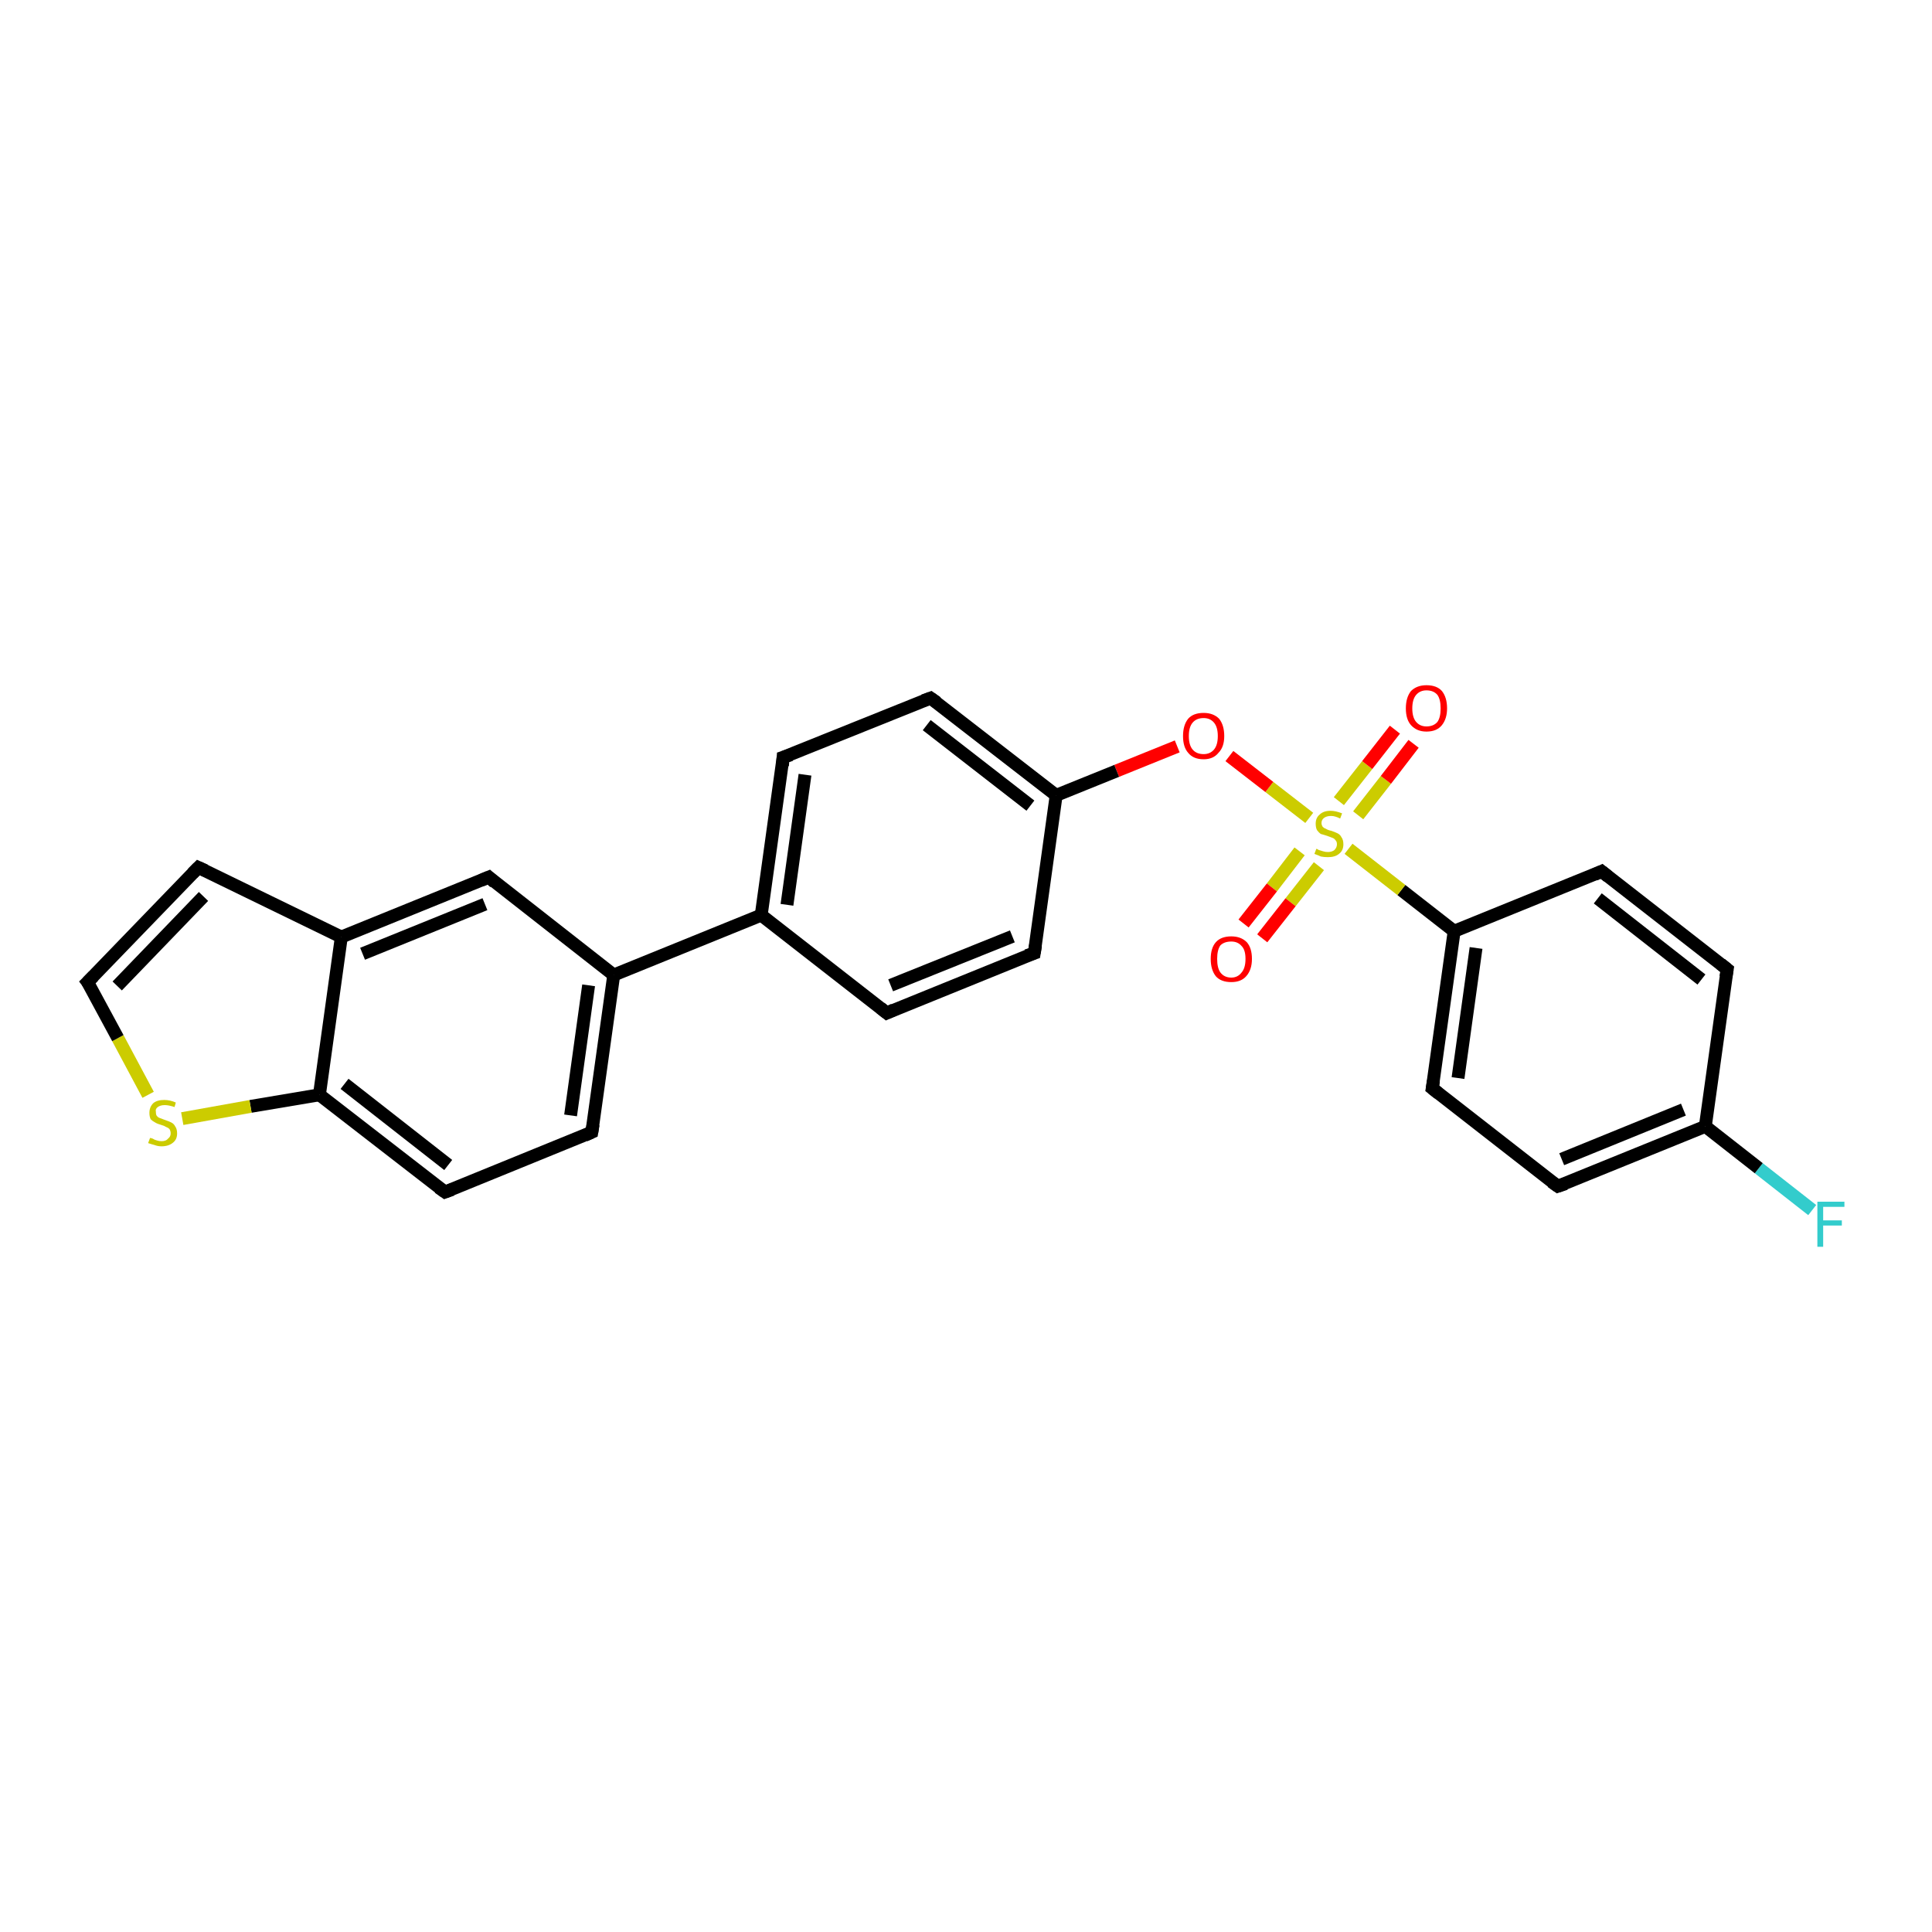 <?xml version='1.0' encoding='iso-8859-1'?>
<svg version='1.1' baseProfile='full'
              xmlns='http://www.w3.org/2000/svg'
                      xmlns:rdkit='http://www.rdkit.org/xml'
                      xmlns:xlink='http://www.w3.org/1999/xlink'
                  xml:space='preserve'
width='300px' height='300px' viewBox='0 0 300 300'>
<!-- END OF HEADER -->
<rect style='opacity:1.0;fill:#FFFFFF;stroke:none' width='300.0' height='300.0' x='0.0' y='0.0'> </rect>
<path class='bond-0 atom-0 atom-1' d='M 281.4,187.9 L 273.1,181.4' style='fill:none;fill-rule:evenodd;stroke:#33CCCC;stroke-width:2.0px;stroke-linecap:butt;stroke-linejoin:miter;stroke-opacity:1' />
<path class='bond-0 atom-0 atom-1' d='M 273.1,181.4 L 264.8,174.9' style='fill:none;fill-rule:evenodd;stroke:#000000;stroke-width:2.0px;stroke-linecap:butt;stroke-linejoin:miter;stroke-opacity:1' />
<path class='bond-1 atom-1 atom-2' d='M 264.8,174.9 L 241.9,184.2' style='fill:none;fill-rule:evenodd;stroke:#000000;stroke-width:2.0px;stroke-linecap:butt;stroke-linejoin:miter;stroke-opacity:1' />
<path class='bond-1 atom-1 atom-2' d='M 261.4,172.3 L 242.5,180.0' style='fill:none;fill-rule:evenodd;stroke:#000000;stroke-width:2.0px;stroke-linecap:butt;stroke-linejoin:miter;stroke-opacity:1' />
<path class='bond-2 atom-2 atom-3' d='M 241.9,184.2 L 222.4,169.0' style='fill:none;fill-rule:evenodd;stroke:#000000;stroke-width:2.0px;stroke-linecap:butt;stroke-linejoin:miter;stroke-opacity:1' />
<path class='bond-3 atom-3 atom-4' d='M 222.4,169.0 L 225.8,144.6' style='fill:none;fill-rule:evenodd;stroke:#000000;stroke-width:2.0px;stroke-linecap:butt;stroke-linejoin:miter;stroke-opacity:1' />
<path class='bond-3 atom-3 atom-4' d='M 226.4,167.4 L 229.2,147.2' style='fill:none;fill-rule:evenodd;stroke:#000000;stroke-width:2.0px;stroke-linecap:butt;stroke-linejoin:miter;stroke-opacity:1' />
<path class='bond-4 atom-4 atom-5' d='M 225.8,144.6 L 248.7,135.3' style='fill:none;fill-rule:evenodd;stroke:#000000;stroke-width:2.0px;stroke-linecap:butt;stroke-linejoin:miter;stroke-opacity:1' />
<path class='bond-5 atom-5 atom-6' d='M 248.7,135.3 L 268.2,150.5' style='fill:none;fill-rule:evenodd;stroke:#000000;stroke-width:2.0px;stroke-linecap:butt;stroke-linejoin:miter;stroke-opacity:1' />
<path class='bond-5 atom-5 atom-6' d='M 248.1,139.5 L 264.2,152.1' style='fill:none;fill-rule:evenodd;stroke:#000000;stroke-width:2.0px;stroke-linecap:butt;stroke-linejoin:miter;stroke-opacity:1' />
<path class='bond-6 atom-4 atom-7' d='M 225.8,144.6 L 217.6,138.2' style='fill:none;fill-rule:evenodd;stroke:#000000;stroke-width:2.0px;stroke-linecap:butt;stroke-linejoin:miter;stroke-opacity:1' />
<path class='bond-6 atom-4 atom-7' d='M 217.6,138.2 L 209.4,131.8' style='fill:none;fill-rule:evenodd;stroke:#CCCC00;stroke-width:2.0px;stroke-linecap:butt;stroke-linejoin:miter;stroke-opacity:1' />
<path class='bond-7 atom-7 atom-8' d='M 201.8,132.2 L 197.5,137.8' style='fill:none;fill-rule:evenodd;stroke:#CCCC00;stroke-width:2.0px;stroke-linecap:butt;stroke-linejoin:miter;stroke-opacity:1' />
<path class='bond-7 atom-7 atom-8' d='M 197.5,137.8 L 193.1,143.4' style='fill:none;fill-rule:evenodd;stroke:#FF0000;stroke-width:2.0px;stroke-linecap:butt;stroke-linejoin:miter;stroke-opacity:1' />
<path class='bond-7 atom-7 atom-8' d='M 204.8,134.5 L 200.4,140.1' style='fill:none;fill-rule:evenodd;stroke:#CCCC00;stroke-width:2.0px;stroke-linecap:butt;stroke-linejoin:miter;stroke-opacity:1' />
<path class='bond-7 atom-7 atom-8' d='M 200.4,140.1 L 196.0,145.7' style='fill:none;fill-rule:evenodd;stroke:#FF0000;stroke-width:2.0px;stroke-linecap:butt;stroke-linejoin:miter;stroke-opacity:1' />
<path class='bond-8 atom-7 atom-9' d='M 210.9,126.6 L 215.2,121.1' style='fill:none;fill-rule:evenodd;stroke:#CCCC00;stroke-width:2.0px;stroke-linecap:butt;stroke-linejoin:miter;stroke-opacity:1' />
<path class='bond-8 atom-7 atom-9' d='M 215.2,121.1 L 219.5,115.5' style='fill:none;fill-rule:evenodd;stroke:#FF0000;stroke-width:2.0px;stroke-linecap:butt;stroke-linejoin:miter;stroke-opacity:1' />
<path class='bond-8 atom-7 atom-9' d='M 207.9,124.4 L 212.3,118.8' style='fill:none;fill-rule:evenodd;stroke:#CCCC00;stroke-width:2.0px;stroke-linecap:butt;stroke-linejoin:miter;stroke-opacity:1' />
<path class='bond-8 atom-7 atom-9' d='M 212.3,118.8 L 216.6,113.3' style='fill:none;fill-rule:evenodd;stroke:#FF0000;stroke-width:2.0px;stroke-linecap:butt;stroke-linejoin:miter;stroke-opacity:1' />
<path class='bond-9 atom-7 atom-10' d='M 203.3,127.0 L 197.1,122.2' style='fill:none;fill-rule:evenodd;stroke:#CCCC00;stroke-width:2.0px;stroke-linecap:butt;stroke-linejoin:miter;stroke-opacity:1' />
<path class='bond-9 atom-7 atom-10' d='M 197.1,122.2 L 190.9,117.4' style='fill:none;fill-rule:evenodd;stroke:#FF0000;stroke-width:2.0px;stroke-linecap:butt;stroke-linejoin:miter;stroke-opacity:1' />
<path class='bond-10 atom-10 atom-11' d='M 182.8,115.9 L 173.4,119.7' style='fill:none;fill-rule:evenodd;stroke:#FF0000;stroke-width:2.0px;stroke-linecap:butt;stroke-linejoin:miter;stroke-opacity:1' />
<path class='bond-10 atom-10 atom-11' d='M 173.4,119.7 L 164.0,123.5' style='fill:none;fill-rule:evenodd;stroke:#000000;stroke-width:2.0px;stroke-linecap:butt;stroke-linejoin:miter;stroke-opacity:1' />
<path class='bond-11 atom-11 atom-12' d='M 164.0,123.5 L 144.5,108.4' style='fill:none;fill-rule:evenodd;stroke:#000000;stroke-width:2.0px;stroke-linecap:butt;stroke-linejoin:miter;stroke-opacity:1' />
<path class='bond-11 atom-11 atom-12' d='M 160.0,125.1 L 143.9,112.6' style='fill:none;fill-rule:evenodd;stroke:#000000;stroke-width:2.0px;stroke-linecap:butt;stroke-linejoin:miter;stroke-opacity:1' />
<path class='bond-12 atom-12 atom-13' d='M 144.5,108.4 L 121.6,117.6' style='fill:none;fill-rule:evenodd;stroke:#000000;stroke-width:2.0px;stroke-linecap:butt;stroke-linejoin:miter;stroke-opacity:1' />
<path class='bond-13 atom-13 atom-14' d='M 121.6,117.6 L 118.2,142.1' style='fill:none;fill-rule:evenodd;stroke:#000000;stroke-width:2.0px;stroke-linecap:butt;stroke-linejoin:miter;stroke-opacity:1' />
<path class='bond-13 atom-13 atom-14' d='M 125.0,120.3 L 122.2,140.5' style='fill:none;fill-rule:evenodd;stroke:#000000;stroke-width:2.0px;stroke-linecap:butt;stroke-linejoin:miter;stroke-opacity:1' />
<path class='bond-14 atom-14 atom-15' d='M 118.2,142.1 L 137.7,157.3' style='fill:none;fill-rule:evenodd;stroke:#000000;stroke-width:2.0px;stroke-linecap:butt;stroke-linejoin:miter;stroke-opacity:1' />
<path class='bond-15 atom-15 atom-16' d='M 137.7,157.3 L 160.6,148.0' style='fill:none;fill-rule:evenodd;stroke:#000000;stroke-width:2.0px;stroke-linecap:butt;stroke-linejoin:miter;stroke-opacity:1' />
<path class='bond-15 atom-15 atom-16' d='M 138.3,153.0 L 157.2,145.4' style='fill:none;fill-rule:evenodd;stroke:#000000;stroke-width:2.0px;stroke-linecap:butt;stroke-linejoin:miter;stroke-opacity:1' />
<path class='bond-16 atom-14 atom-17' d='M 118.2,142.1 L 95.3,151.4' style='fill:none;fill-rule:evenodd;stroke:#000000;stroke-width:2.0px;stroke-linecap:butt;stroke-linejoin:miter;stroke-opacity:1' />
<path class='bond-17 atom-17 atom-18' d='M 95.3,151.4 L 91.9,175.8' style='fill:none;fill-rule:evenodd;stroke:#000000;stroke-width:2.0px;stroke-linecap:butt;stroke-linejoin:miter;stroke-opacity:1' />
<path class='bond-17 atom-17 atom-18' d='M 91.4,153.0 L 88.6,173.2' style='fill:none;fill-rule:evenodd;stroke:#000000;stroke-width:2.0px;stroke-linecap:butt;stroke-linejoin:miter;stroke-opacity:1' />
<path class='bond-18 atom-18 atom-19' d='M 91.9,175.8 L 69.1,185.1' style='fill:none;fill-rule:evenodd;stroke:#000000;stroke-width:2.0px;stroke-linecap:butt;stroke-linejoin:miter;stroke-opacity:1' />
<path class='bond-19 atom-19 atom-20' d='M 69.1,185.1 L 49.6,170.0' style='fill:none;fill-rule:evenodd;stroke:#000000;stroke-width:2.0px;stroke-linecap:butt;stroke-linejoin:miter;stroke-opacity:1' />
<path class='bond-19 atom-19 atom-20' d='M 69.6,180.9 L 53.5,168.3' style='fill:none;fill-rule:evenodd;stroke:#000000;stroke-width:2.0px;stroke-linecap:butt;stroke-linejoin:miter;stroke-opacity:1' />
<path class='bond-20 atom-20 atom-21' d='M 49.6,170.0 L 38.9,171.8' style='fill:none;fill-rule:evenodd;stroke:#000000;stroke-width:2.0px;stroke-linecap:butt;stroke-linejoin:miter;stroke-opacity:1' />
<path class='bond-20 atom-20 atom-21' d='M 38.9,171.8 L 28.3,173.7' style='fill:none;fill-rule:evenodd;stroke:#CCCC00;stroke-width:2.0px;stroke-linecap:butt;stroke-linejoin:miter;stroke-opacity:1' />
<path class='bond-21 atom-21 atom-22' d='M 23.0,170.0 L 18.3,161.2' style='fill:none;fill-rule:evenodd;stroke:#CCCC00;stroke-width:2.0px;stroke-linecap:butt;stroke-linejoin:miter;stroke-opacity:1' />
<path class='bond-21 atom-21 atom-22' d='M 18.3,161.2 L 13.6,152.5' style='fill:none;fill-rule:evenodd;stroke:#000000;stroke-width:2.0px;stroke-linecap:butt;stroke-linejoin:miter;stroke-opacity:1' />
<path class='bond-22 atom-22 atom-23' d='M 13.6,152.5 L 30.8,134.7' style='fill:none;fill-rule:evenodd;stroke:#000000;stroke-width:2.0px;stroke-linecap:butt;stroke-linejoin:miter;stroke-opacity:1' />
<path class='bond-22 atom-22 atom-23' d='M 18.2,153.1 L 31.6,139.2' style='fill:none;fill-rule:evenodd;stroke:#000000;stroke-width:2.0px;stroke-linecap:butt;stroke-linejoin:miter;stroke-opacity:1' />
<path class='bond-23 atom-23 atom-24' d='M 30.8,134.7 L 53.0,145.5' style='fill:none;fill-rule:evenodd;stroke:#000000;stroke-width:2.0px;stroke-linecap:butt;stroke-linejoin:miter;stroke-opacity:1' />
<path class='bond-24 atom-24 atom-25' d='M 53.0,145.5 L 75.9,136.2' style='fill:none;fill-rule:evenodd;stroke:#000000;stroke-width:2.0px;stroke-linecap:butt;stroke-linejoin:miter;stroke-opacity:1' />
<path class='bond-24 atom-24 atom-25' d='M 56.3,148.1 L 75.3,140.4' style='fill:none;fill-rule:evenodd;stroke:#000000;stroke-width:2.0px;stroke-linecap:butt;stroke-linejoin:miter;stroke-opacity:1' />
<path class='bond-25 atom-6 atom-1' d='M 268.2,150.5 L 264.8,174.9' style='fill:none;fill-rule:evenodd;stroke:#000000;stroke-width:2.0px;stroke-linecap:butt;stroke-linejoin:miter;stroke-opacity:1' />
<path class='bond-26 atom-16 atom-11' d='M 160.6,148.0 L 164.0,123.5' style='fill:none;fill-rule:evenodd;stroke:#000000;stroke-width:2.0px;stroke-linecap:butt;stroke-linejoin:miter;stroke-opacity:1' />
<path class='bond-27 atom-25 atom-17' d='M 75.9,136.2 L 95.3,151.4' style='fill:none;fill-rule:evenodd;stroke:#000000;stroke-width:2.0px;stroke-linecap:butt;stroke-linejoin:miter;stroke-opacity:1' />
<path class='bond-28 atom-24 atom-20' d='M 53.0,145.5 L 49.6,170.0' style='fill:none;fill-rule:evenodd;stroke:#000000;stroke-width:2.0px;stroke-linecap:butt;stroke-linejoin:miter;stroke-opacity:1' />
<path d='M 243.1,183.8 L 241.9,184.2 L 240.9,183.5' style='fill:none;stroke:#000000;stroke-width:2.0px;stroke-linecap:butt;stroke-linejoin:miter;stroke-opacity:1;' />
<path d='M 223.4,169.8 L 222.4,169.0 L 222.6,167.8' style='fill:none;stroke:#000000;stroke-width:2.0px;stroke-linecap:butt;stroke-linejoin:miter;stroke-opacity:1;' />
<path d='M 247.6,135.8 L 248.7,135.3 L 249.7,136.1' style='fill:none;stroke:#000000;stroke-width:2.0px;stroke-linecap:butt;stroke-linejoin:miter;stroke-opacity:1;' />
<path d='M 267.2,149.7 L 268.2,150.5 L 268.0,151.7' style='fill:none;stroke:#000000;stroke-width:2.0px;stroke-linecap:butt;stroke-linejoin:miter;stroke-opacity:1;' />
<path d='M 145.5,109.1 L 144.5,108.4 L 143.4,108.8' style='fill:none;stroke:#000000;stroke-width:2.0px;stroke-linecap:butt;stroke-linejoin:miter;stroke-opacity:1;' />
<path d='M 122.8,117.2 L 121.6,117.6 L 121.5,118.9' style='fill:none;stroke:#000000;stroke-width:2.0px;stroke-linecap:butt;stroke-linejoin:miter;stroke-opacity:1;' />
<path d='M 136.7,156.5 L 137.7,157.3 L 138.8,156.8' style='fill:none;stroke:#000000;stroke-width:2.0px;stroke-linecap:butt;stroke-linejoin:miter;stroke-opacity:1;' />
<path d='M 159.4,148.4 L 160.6,148.0 L 160.8,146.8' style='fill:none;stroke:#000000;stroke-width:2.0px;stroke-linecap:butt;stroke-linejoin:miter;stroke-opacity:1;' />
<path d='M 92.1,174.6 L 91.9,175.8 L 90.8,176.3' style='fill:none;stroke:#000000;stroke-width:2.0px;stroke-linecap:butt;stroke-linejoin:miter;stroke-opacity:1;' />
<path d='M 70.2,184.7 L 69.1,185.1 L 68.1,184.4' style='fill:none;stroke:#000000;stroke-width:2.0px;stroke-linecap:butt;stroke-linejoin:miter;stroke-opacity:1;' />
<path d='M 13.9,152.9 L 13.6,152.5 L 14.5,151.6' style='fill:none;stroke:#000000;stroke-width:2.0px;stroke-linecap:butt;stroke-linejoin:miter;stroke-opacity:1;' />
<path d='M 29.9,135.6 L 30.8,134.7 L 31.9,135.2' style='fill:none;stroke:#000000;stroke-width:2.0px;stroke-linecap:butt;stroke-linejoin:miter;stroke-opacity:1;' />
<path d='M 74.7,136.7 L 75.9,136.2 L 76.8,137.0' style='fill:none;stroke:#000000;stroke-width:2.0px;stroke-linecap:butt;stroke-linejoin:miter;stroke-opacity:1;' />
<path class='atom-0' d='M 282.2 186.6
L 286.4 186.6
L 286.4 187.4
L 283.1 187.4
L 283.1 189.5
L 286.0 189.5
L 286.0 190.3
L 283.1 190.3
L 283.1 193.6
L 282.2 193.6
L 282.2 186.6
' fill='#33CCCC'/>
<path class='atom-7' d='M 204.4 131.8
Q 204.5 131.8, 204.8 132.0
Q 205.1 132.1, 205.5 132.2
Q 205.8 132.3, 206.2 132.3
Q 206.8 132.3, 207.2 132.0
Q 207.6 131.6, 207.6 131.1
Q 207.6 130.7, 207.4 130.5
Q 207.2 130.2, 206.9 130.1
Q 206.6 130.0, 206.1 129.8
Q 205.5 129.6, 205.1 129.5
Q 204.8 129.3, 204.5 128.9
Q 204.3 128.5, 204.3 127.9
Q 204.3 127.0, 204.9 126.5
Q 205.5 125.9, 206.6 125.9
Q 207.4 125.9, 208.4 126.3
L 208.1 127.1
Q 207.3 126.7, 206.7 126.7
Q 206.0 126.7, 205.6 127.0
Q 205.2 127.3, 205.2 127.8
Q 205.2 128.1, 205.4 128.4
Q 205.6 128.6, 205.9 128.7
Q 206.2 128.9, 206.7 129.0
Q 207.3 129.2, 207.7 129.4
Q 208.1 129.6, 208.3 130.0
Q 208.6 130.4, 208.6 131.1
Q 208.6 132.1, 207.9 132.6
Q 207.3 133.1, 206.2 133.1
Q 205.6 133.1, 205.1 133.0
Q 204.7 132.8, 204.1 132.6
L 204.4 131.8
' fill='#CCCC00'/>
<path class='atom-8' d='M 188.0 148.9
Q 188.0 147.2, 188.8 146.3
Q 189.6 145.4, 191.2 145.4
Q 192.7 145.4, 193.6 146.3
Q 194.4 147.2, 194.4 148.9
Q 194.4 150.6, 193.5 151.6
Q 192.7 152.5, 191.2 152.5
Q 189.6 152.5, 188.8 151.6
Q 188.0 150.6, 188.0 148.9
M 191.2 151.8
Q 192.2 151.8, 192.8 151.0
Q 193.4 150.3, 193.4 148.9
Q 193.4 147.5, 192.8 146.9
Q 192.2 146.2, 191.2 146.2
Q 190.1 146.2, 189.5 146.8
Q 189.0 147.5, 189.0 148.9
Q 189.0 150.3, 189.5 151.0
Q 190.1 151.8, 191.2 151.8
' fill='#FF0000'/>
<path class='atom-9' d='M 218.3 110.0
Q 218.3 108.3, 219.1 107.3
Q 220.0 106.4, 221.5 106.4
Q 223.1 106.4, 223.9 107.3
Q 224.7 108.3, 224.7 110.0
Q 224.7 111.6, 223.9 112.6
Q 223.1 113.6, 221.5 113.6
Q 220.0 113.6, 219.1 112.6
Q 218.3 111.7, 218.3 110.0
M 221.5 112.8
Q 222.6 112.8, 223.2 112.1
Q 223.7 111.4, 223.7 110.0
Q 223.7 108.6, 223.2 107.9
Q 222.6 107.2, 221.5 107.2
Q 220.5 107.2, 219.9 107.9
Q 219.3 108.6, 219.3 110.0
Q 219.3 111.4, 219.9 112.1
Q 220.5 112.8, 221.5 112.8
' fill='#FF0000'/>
<path class='atom-10' d='M 183.7 114.3
Q 183.7 112.6, 184.5 111.6
Q 185.3 110.7, 186.9 110.7
Q 188.4 110.7, 189.3 111.6
Q 190.1 112.6, 190.1 114.3
Q 190.1 116.0, 189.2 116.9
Q 188.4 117.9, 186.9 117.9
Q 185.3 117.9, 184.5 116.9
Q 183.7 116.0, 183.7 114.3
M 186.9 117.1
Q 187.9 117.1, 188.5 116.4
Q 189.1 115.7, 189.1 114.3
Q 189.1 112.9, 188.5 112.2
Q 187.9 111.5, 186.9 111.5
Q 185.8 111.5, 185.2 112.2
Q 184.6 112.9, 184.6 114.3
Q 184.6 115.7, 185.2 116.4
Q 185.8 117.1, 186.9 117.1
' fill='#FF0000'/>
<path class='atom-21' d='M 23.3 176.7
Q 23.4 176.7, 23.7 176.8
Q 24.0 177.0, 24.4 177.1
Q 24.7 177.2, 25.1 177.2
Q 25.8 177.2, 26.1 176.8
Q 26.5 176.5, 26.5 176.0
Q 26.5 175.6, 26.3 175.3
Q 26.1 175.1, 25.8 175.0
Q 25.5 174.8, 25.1 174.7
Q 24.4 174.5, 24.1 174.3
Q 23.7 174.1, 23.4 173.8
Q 23.2 173.4, 23.2 172.8
Q 23.2 171.9, 23.8 171.3
Q 24.4 170.8, 25.5 170.8
Q 26.4 170.8, 27.3 171.2
L 27.1 171.9
Q 26.2 171.6, 25.6 171.6
Q 24.9 171.6, 24.5 171.9
Q 24.1 172.2, 24.2 172.6
Q 24.2 173.0, 24.3 173.2
Q 24.5 173.5, 24.8 173.6
Q 25.1 173.7, 25.6 173.9
Q 26.2 174.1, 26.6 174.3
Q 27.0 174.5, 27.2 174.9
Q 27.5 175.3, 27.5 176.0
Q 27.5 176.9, 26.9 177.4
Q 26.2 178.0, 25.1 178.0
Q 24.5 178.0, 24.0 177.8
Q 23.6 177.7, 23.0 177.5
L 23.3 176.7
' fill='#CCCC00'/>
</svg>
